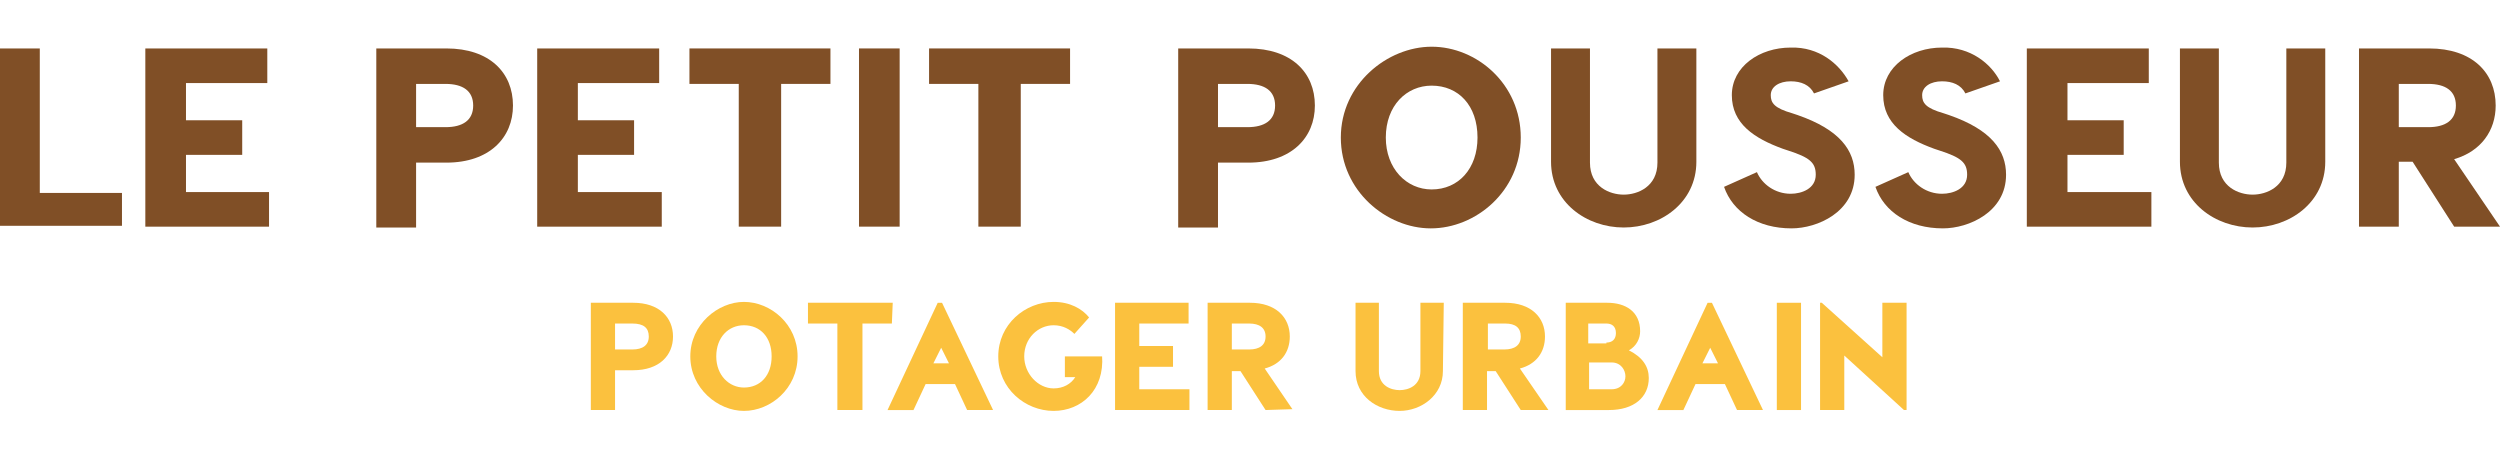 <svg height="42.1px" style="overflow:visible;enable-background:new 0 0 289 42.1;" version="1.1" viewBox="0 0 289 42.1" width="230px" x="0px" xml:space="preserve" xmlns="http://www.w3.org/2000/svg" xmlns:xlink="http://www.w3.org/1999/xlink" y="0px">
<style type="text/css">
                .brown{fill:#804F26;}
                .yellow{fill:#FBC13E;}
            </style>
<path class="brown" d="M14.1,16.9v3.8H0V0.2h4.6v16.7C4.6,16.9,14.1,16.9,14.1,16.9z"></path>
<path class="brown" d="M31.1,16.8v4H16.8V0.2h14.1v4h-9.4v4.3H28v4h-6.5v4.3H31.1z"></path>
<path class="brown" d="M51.6,0.2c5,0,7.7,2.8,7.7,6.6c0,3.7-2.7,6.6-7.7,6.6h-3.5v7.5h-4.6V0.2H51.6z M51.5,9.3c2,0,3.2-0.8,3.2-2.5
                    s-1.2-2.5-3.2-2.5h-3.4v5H51.5z"></path>
<path class="brown" d="M76.5,16.8v4H62.1V0.2h14.1v4h-9.4v4.3h6.5v4h-6.5v4.3H76.5z"></path>
<path class="brown" d="M96,4.3h-5.7v16.5h-4.9V4.3h-5.7V0.2H96V4.3z"></path>
<path class="brown" d="M104,20.8h-4.7V0.2h4.7V20.8z"></path>
<path class="brown" d="M123.7,4.3H118v16.5h-4.9V4.3h-5.7V0.2h16.3V4.3z"></path>
<path class="brown" d="M144.3,0.2c5,0,7.7,2.8,7.7,6.6c0,3.7-2.7,6.6-7.7,6.6h-3.5v7.5h-4.6V0.2H144.3z M144.2,9.3
                    c2,0,3.2-0.8,3.2-2.5s-1.2-2.5-3.2-2.5h-3.4v5H144.2z"></path>
<path class="brown" d="M175.8,10.5c0,6.2-5.2,10.5-10.4,10.5c-5.1,0-10.4-4.3-10.4-10.5S160.4,0,165.5,0
                    C170.7,0,175.8,4.3,175.8,10.5z M160.2,10.5c0,3.6,2.4,6,5.3,6c3.1,0,5.3-2.4,5.3-6c0-3.7-2.2-6-5.3-6
                    C162.6,4.5,160.2,6.8,160.2,10.5z"></path>
<path class="brown" d="M196.1,13.3c0,4.7-4.1,7.6-8.4,7.6c-4.3,0-8.4-2.9-8.4-7.6V0.2h4.5v13.2c0,2.8,2.3,3.7,3.9,3.7
                    c1.6,0,3.9-0.9,3.9-3.7V0.2h4.5V13.3z"></path>
<path class="brown" d="M213.7,4l-4,1.4c-0.5-1-1.5-1.4-2.7-1.4c-1.3,0-2.3,0.6-2.3,1.6c0,0.9,0.4,1.5,2.5,2.1l0.6,0.2
                    c4.9,1.7,6.6,4.1,6.6,6.9c0,4.3-4.3,6.2-7.3,6.2c-3.9,0-6.8-1.9-7.8-4.8l3.8-1.7c0.6,1.4,2.1,2.5,3.9,2.5c1.3,0,2.9-0.6,2.9-2.2
                    c0-1.4-0.7-2-3.2-2.8l-0.6-0.2c-3.3-1.2-5.9-2.9-5.9-6.2s3.2-5.5,6.8-5.5C210.3,0,212.6,2,213.7,4z"></path>
<path class="brown" d="M231.2,4l-4,1.4c-0.5-1-1.5-1.4-2.7-1.4c-1.3,0-2.3,0.6-2.3,1.6c0,0.9,0.4,1.5,2.5,2.1l0.6,0.2
                    c4.9,1.7,6.6,4.1,6.6,6.9c0,4.3-4.3,6.2-7.3,6.2c-3.9,0-6.8-1.9-7.8-4.8l3.8-1.7c0.6,1.4,2.1,2.5,3.9,2.5c1.3,0,2.9-0.6,2.9-2.2
                    c0-1.4-0.7-2-3.2-2.8l-0.6-0.2c-3.3-1.2-5.9-2.9-5.9-6.2s3.2-5.5,6.8-5.5C227.8,0,230.2,2,231.2,4z"></path>
<path class="brown" d="M248.7,16.8v4h-14.4V0.2h14.1v4H239v4.3h6.5v4H239v4.3H248.7z"></path>
<path class="brown" d="M268.8,13.3c0,4.7-4.1,7.6-8.4,7.6S252,18,252,13.3V0.2h4.5v13.2c0,2.8,2.3,3.7,3.9,3.7s3.9-0.9,3.9-3.7V0.2
                    h4.5V13.3z"></path>
<path class="brown" d="M283.7,20.8l-4.8-7.5h-1.6v7.5h-4.6V0.2h8.1c5,0,7.7,2.8,7.7,6.6c0,2.9-1.7,5.3-4.8,6.2l5.3,7.8H283.7z
                     M277.3,9.3h3.4c2,0,3.2-0.8,3.2-2.5s-1.2-2.5-3.2-2.5h-3.4V9.3z"></path>
<path class="yellow" d="M73.2,29.6c3,0,4.6,1.7,4.6,3.9s-1.6,3.9-4.6,3.9h-2.1V42h-2.8V29.6H73.2z M73.1,35c1.2,0,1.9-0.5,1.9-1.5
                    S74.4,32,73.1,32h-2v3H73.1z"></path>
<path class="yellow" d="M92.2,35.8c0,3.7-3.1,6.3-6.2,6.3c-3,0-6.2-2.6-6.2-6.3s3.2-6.3,6.2-6.3C89.1,29.5,92.2,32.1,92.2,35.8z
                     M82.8,35.8c0,2.2,1.5,3.6,3.2,3.6c1.9,0,3.2-1.4,3.2-3.6c0-2.2-1.3-3.6-3.2-3.6C84.2,32.2,82.8,33.6,82.8,35.8z"></path>
<path class="yellow" d="M103.1,32h-3.4v10h-2.9V32h-3.4v-2.4h9.8L103.1,32L103.1,32z"></path>
<path class="yellow" d="M114.8,42h-3l-1.4-3H107l-1.4,3h-3l5.8-12.4h0.5L114.8,42z M107.9,36.6h1.8l-0.9-1.8L107.9,36.6z"></path>
<path class="yellow" d="M127.4,35.7c0.3,4-2.4,6.4-5.6,6.4c-3.3,0-6.4-2.6-6.4-6.3s3.1-6.3,6.4-6.3c1.9,0,3.3,0.8,4.1,1.8l-1.7,1.9
                    c-0.5-0.5-1.3-1-2.4-1c-1.8,0-3.4,1.5-3.4,3.6c0,2,1.6,3.7,3.4,3.7c1.1,0,2-0.5,2.5-1.3h-1.2v-2.4h4.3V35.7z"></path>
<path class="yellow" d="M137.5,39.6V42h-8.6V29.6h8.5V32h-5.7v2.6h3.9V37h-3.9v2.6H137.5z"></path>
<path class="yellow" d="M146.3,42l-2.9-4.5h-1V42h-2.8V29.6h4.9c3,0,4.6,1.7,4.6,3.9c0,1.8-1,3.2-2.9,3.7l3.2,4.7L146.3,42L146.3,42z
                     M142.4,35h2c1.2,0,1.9-0.5,1.9-1.5s-0.7-1.5-1.9-1.5h-2V35z"></path>
<path class="yellow" d="M166.8,37.5c0,2.8-2.5,4.6-5,4.6c-2.6,0-5.1-1.7-5.1-4.6v-7.9h2.7v7.9c0,1.7,1.4,2.2,2.4,2.2s2.4-0.5,2.4-2.2
                    v-7.9h2.7L166.8,37.5L166.8,37.5z"></path>
<path class="yellow" d="M175.8,42l-2.9-4.5h-1V42h-2.8V29.6h4.9c3,0,4.6,1.7,4.6,3.9c0,1.8-1,3.2-2.9,3.7L179,42H175.8z M171.9,35h2
                    c1.2,0,1.9-0.5,1.9-1.5S175.2,32,174,32h-2v3H171.9z"></path>
<path class="yellow" d="M190.6,38.3c0,2.2-1.7,3.7-4.6,3.7h-5V29.6h4.8c2.1,0,3.8,1,3.8,3.3c0,0.8-0.4,1.7-1.3,2.2
                    C189.9,35.9,190.6,37,190.6,38.3z M185.7,34.2c0.7,0,1.1-0.4,1.1-1.1c0-0.8-0.5-1.1-1.1-1.1h-2.1v2.3h2.1V34.2z M186.3,39.6
                    c1.1,0,1.6-0.8,1.6-1.5s-0.5-1.6-1.6-1.6h-2.6v3.1H186.3z"></path>
<path class="yellow" d="M203.8,42h-3l-1.4-3H196l-1.4,3h-3l5.8-12.4h0.5L203.8,42z M196.8,36.6h1.8l-0.9-1.8L196.8,36.6z"></path>
<path class="yellow" d="M208.2,42h-2.8V29.6h2.8V42z"></path>
<path class="yellow" d="M220.3,42h-0.2l-6.9-6.3V42h-2.8V29.6h0.2l7,6.3v-6.3h2.8V42H220.3z"></path>
</svg>